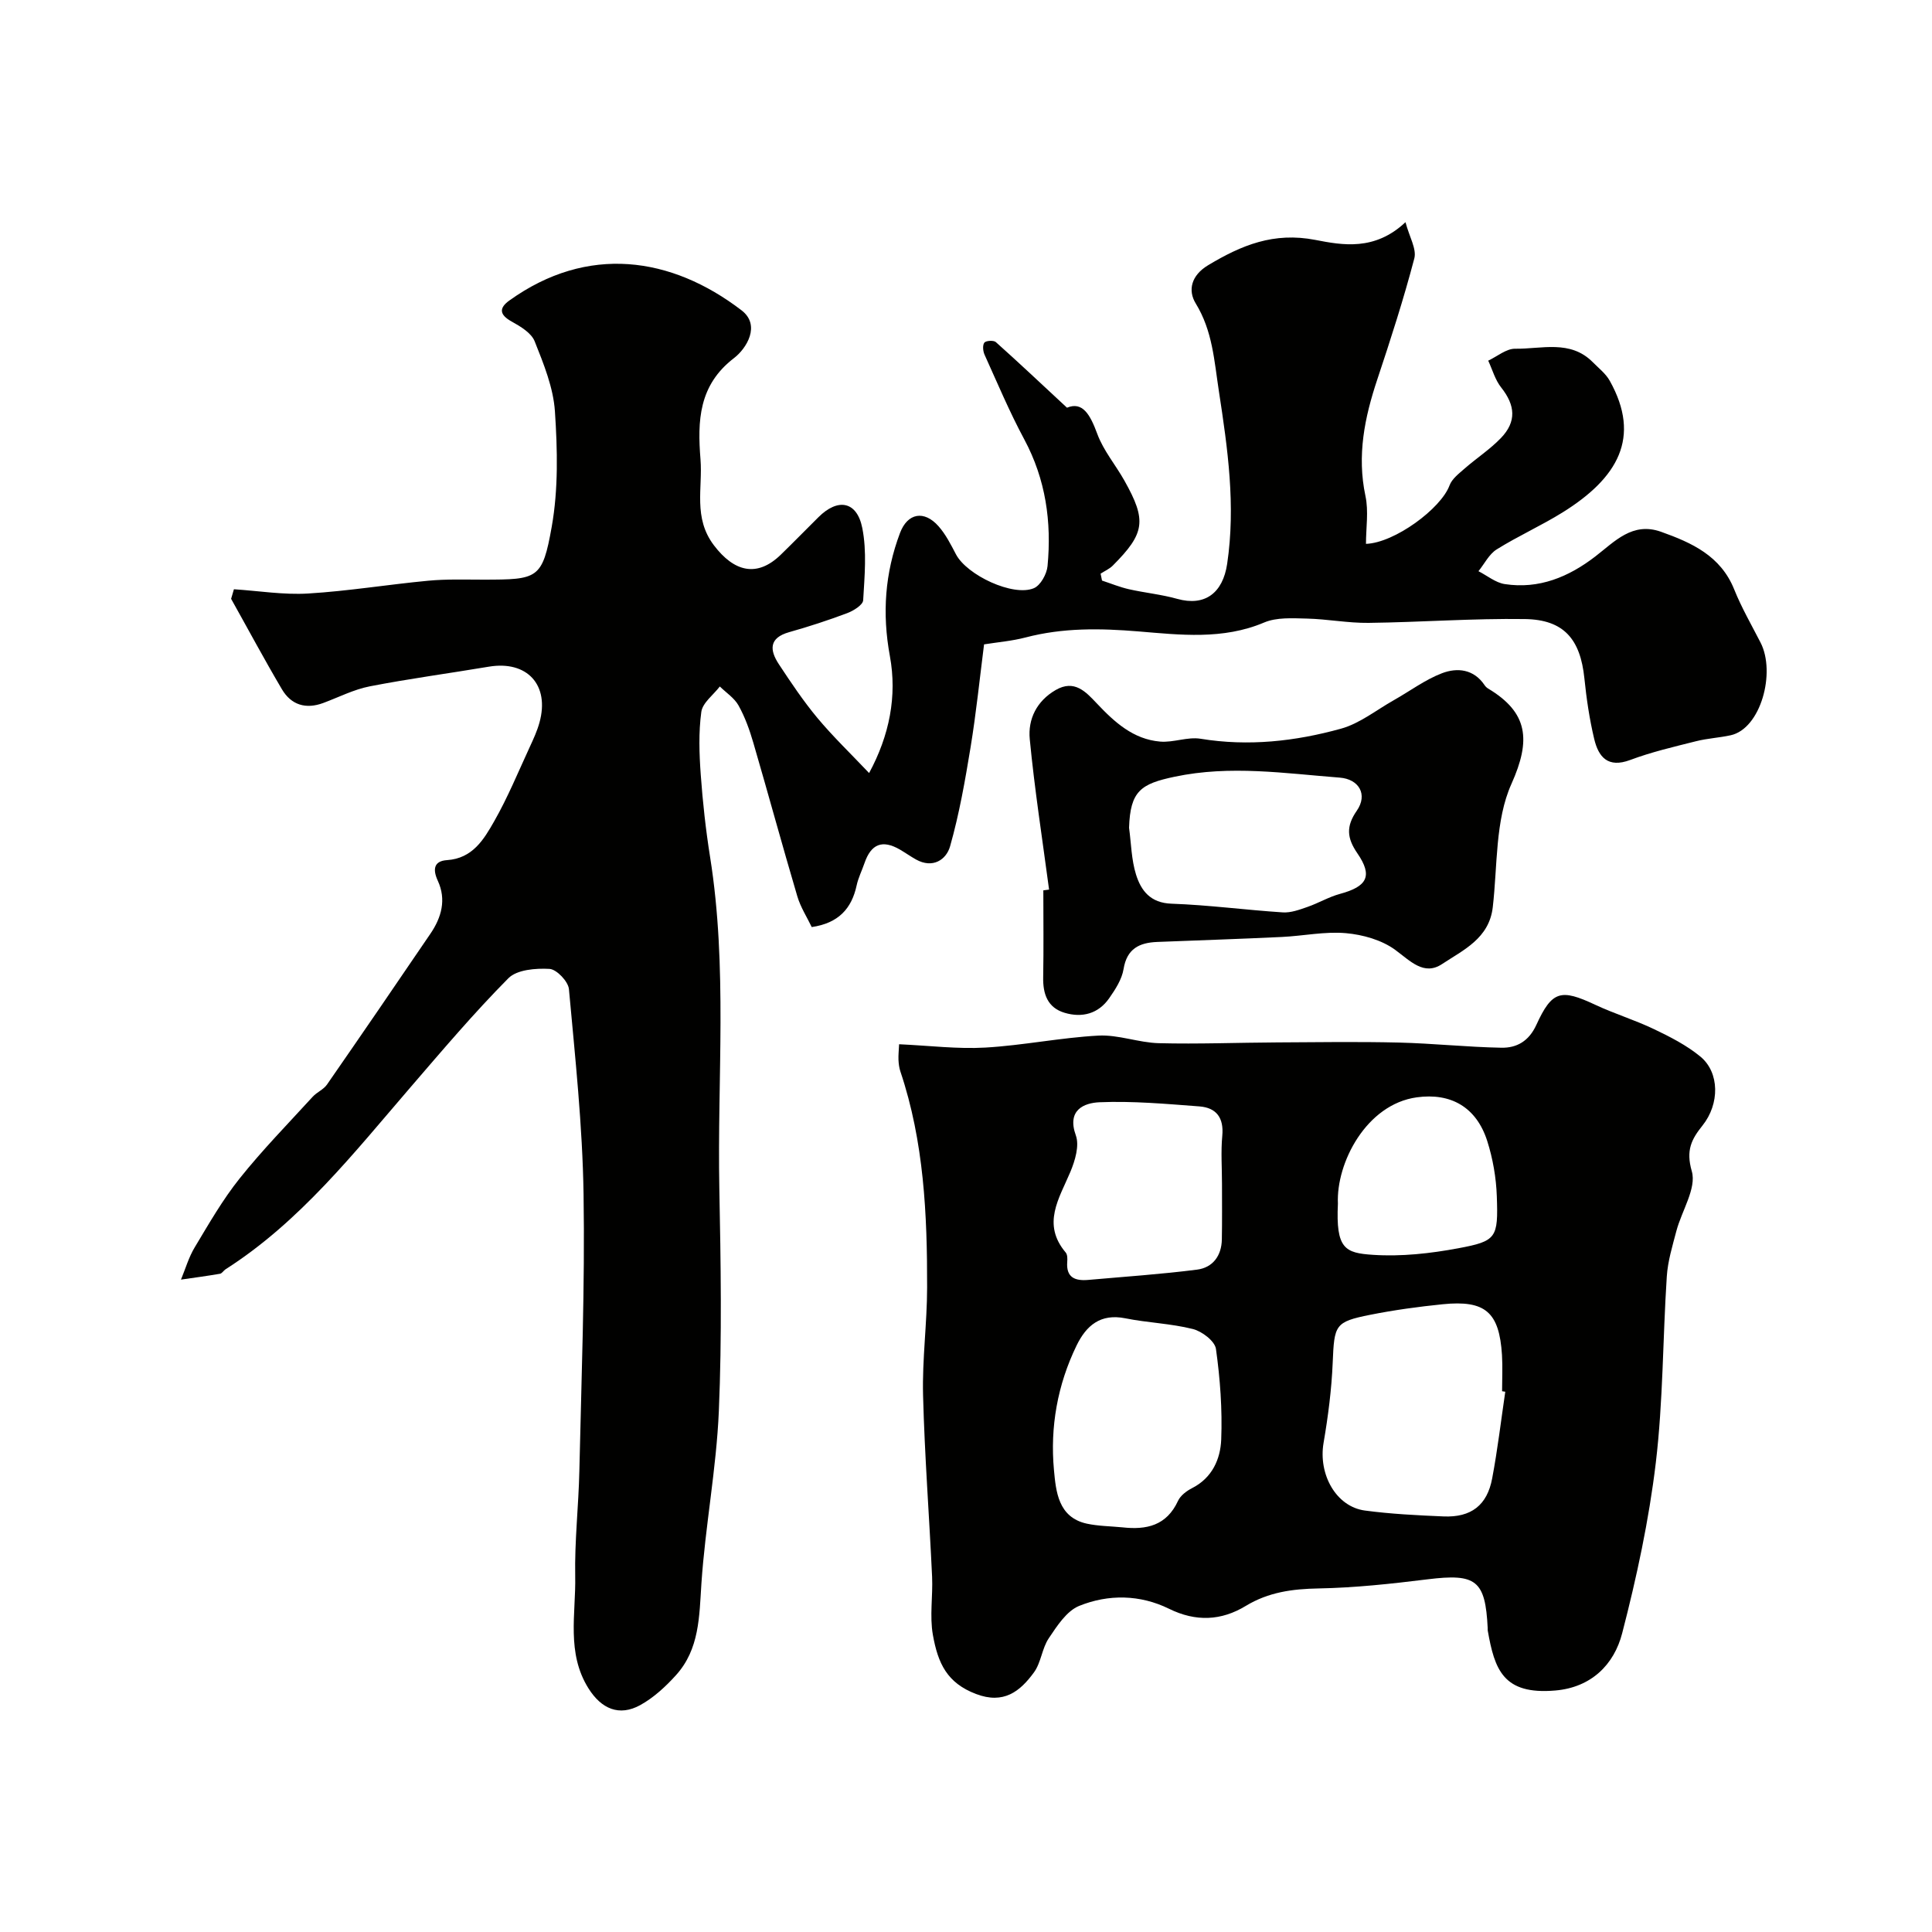 <svg enable-background="new 0 0 400 400" viewBox="0 0 400 400" xmlns="http://www.w3.org/2000/svg"><g fill="#010100"><path d="m48.43 122c5.13.33 10.28 1.19 15.37.88 8.31-.5 16.57-1.87 24.88-2.65 3.8-.36 7.65-.22 11.47-.22 11.2-.02 12.15-.1 14.08-10.96 1.38-7.77 1.19-15.96.66-23.89-.33-4.92-2.33-9.82-4.19-14.49-.69-1.74-2.93-3.08-4.75-4.09-2.55-1.41-2.7-2.79-.47-4.38 16.17-11.59 33.48-9.11 48.05 2.05 4.04 3.1 1 7.92-1.54 9.87-7.38 5.64-7.59 13.07-6.96 20.98.48 5.97-1.56 12.08 2.78 17.8 4.18 5.51 8.93 6.72 13.85 1.94 2.63-2.56 5.19-5.18 7.79-7.76 4.02-4.01 7.97-3.34 9.08 2.25.96 4.82.47 9.97.18 14.95-.06.97-2.01 2.18-3.32 2.67-3.94 1.48-7.95 2.79-12 3.93-4.23 1.19-4.05 3.73-2.14 6.63 2.51 3.81 5.07 7.63 7.98 11.13 3.24 3.88 6.92 7.41 10.71 11.41 4.2-7.77 5.83-15.92 4.3-24.22-1.63-8.83-1.02-17.21 2.1-25.49 1.56-4.13 4.99-4.76 7.97-1.39 1.49 1.68 2.55 3.79 3.61 5.81 2.25 4.31 11.83 8.83 16.13 7.02 1.38-.58 2.67-2.92 2.83-4.57.87-9.16-.37-17.96-4.82-26.25-3.05-5.68-5.56-11.65-8.22-17.53-.33-.73-.44-1.95-.04-2.49.32-.42 1.91-.52 2.37-.12 4.73 4.22 9.34 8.58 14.74 13.59 3.23-1.34 4.79 1.41 6.27 5.42 1.27 3.46 3.8 6.43 5.63 9.7 4.63 8.24 4.25 10.88-2.42 17.57-.7.7-1.68 1.12-2.52 1.67.1.48.19.95.29 1.43 1.85.61 3.67 1.36 5.56 1.79 3.32.75 6.75 1.08 10.02 2 5.69 1.59 9.43-1.18 10.33-7.25 1.79-12.07.12-23.81-1.71-35.73-.98-6.36-1.3-12.47-4.8-18.19-1.65-2.69-.96-5.79 2.57-7.91 6.91-4.15 13.58-6.91 22.19-5.24 5.61 1.09 12.3 2.33 18.67-3.67.8 3.04 2.34 5.54 1.83 7.5-2.22 8.45-4.91 16.78-7.67 25.07-2.63 7.88-4.23 15.73-2.45 24.11.68 3.17.11 6.6.11 9.92 5.92-.2 15.53-7.3 17.3-12.1.5-1.36 1.94-2.45 3.11-3.48 2.47-2.16 5.27-3.98 7.53-6.33 3.28-3.41 2.97-6.79.05-10.47-1.25-1.57-1.81-3.68-2.68-5.55 1.86-.87 3.74-2.5 5.59-2.47 5.45.08 11.4-1.92 16.06 2.79 1.23 1.24 2.7 2.38 3.52 3.86 6.55 11.73 1.65 20.12-9.74 27.22-4.43 2.76-9.25 4.91-13.68 7.68-1.58.99-2.53 2.98-3.77 4.51 1.81.92 3.54 2.38 5.45 2.67 7.08 1.08 13.22-1.47 18.74-5.72 4.03-3.1 7.69-7.22 13.61-5.11 6.37 2.27 12.35 4.97 15.15 11.94 1.52 3.78 3.58 7.35 5.45 10.99 3.2 6.21.05 17.84-6.19 19.2-2.38.52-4.84.64-7.19 1.24-4.57 1.15-9.19 2.22-13.59 3.87-4.64 1.74-6.58-.61-7.47-4.36-.98-4.11-1.6-8.33-2.03-12.54-.83-8.09-4.24-12.15-12.3-12.27-10.79-.16-21.59.66-32.39.79-4.26.05-8.52-.79-12.79-.89-2.96-.07-6.24-.29-8.84.82-8.52 3.61-17.41 2.55-25.97 1.84-8-.66-15.66-.78-23.41 1.25-2.83.74-5.79.98-8.59 1.43-.9 7.04-1.63 14.2-2.79 21.29-1.13 6.89-2.34 13.8-4.24 20.5-.8 2.83-3.61 4.67-7.06 2.75-1.14-.64-2.21-1.4-3.34-2.06-3.62-2.09-5.96-1.18-7.33 2.82-.53 1.54-1.28 3.02-1.62 4.6-1.04 4.83-3.78 7.82-9.3 8.63-.97-2.03-2.32-4.11-2.99-6.39-3.13-10.57-6.02-21.22-9.11-31.8-.77-2.64-1.72-5.29-3.05-7.68-.86-1.55-2.55-2.64-3.88-3.94-1.34 1.75-3.57 3.37-3.83 5.26-.58 4.25-.43 8.66-.12 12.97.41 5.72 1.04 11.44 1.94 17.1 3.63 22.78 1.47 45.72 1.91 68.58.3 15.36.55 30.76-.1 46.1-.51 11.93-2.81 23.78-3.61 35.71-.45 6.83-.39 13.58-5.26 18.97-2.14 2.37-4.62 4.66-7.38 6.19-4.38 2.42-8.07.79-10.73-3.43-4.63-7.36-2.6-15.46-2.76-23.25-.14-7.26.7-14.53.86-21.8.42-19.1 1.17-38.21.87-57.3-.22-14.17-1.74-28.32-3.03-42.45-.15-1.58-2.55-4.1-4.02-4.18-2.85-.16-6.75.15-8.52 1.94-7.12 7.18-13.67 14.92-20.28 22.59-11.73 13.61-22.86 27.82-38.28 37.67-.41.27-.73.85-1.15.92-2.68.46-5.38.82-8.07 1.21.93-2.25 1.61-4.65 2.86-6.71 2.92-4.86 5.76-9.83 9.29-14.24 4.71-5.9 10.02-11.33 15.12-16.91.87-.95 2.24-1.49 2.95-2.51 7.2-10.39 14.34-20.82 21.44-31.27 2.28-3.35 3.31-7.04 1.52-10.92-1.09-2.36-.85-4.11 1.9-4.29 5.3-.35 7.63-4.29 9.77-8.05 2.82-4.95 5-10.27 7.4-15.46.75-1.62 1.5-3.26 1.97-4.97 2.16-7.78-2.55-12.9-10.49-11.57-8.21 1.38-16.47 2.48-24.64 4.07-3.3.64-6.42 2.25-9.62 3.44-3.62 1.35-6.65.42-8.57-2.83-3.64-6.16-7.02-12.48-10.52-18.73.21-.66.4-1.32.58-1.98z"/><path d="m186.15 216.2c6.34.29 12.12 1.02 17.84.69 7.83-.45 15.59-2.06 23.42-2.48 4.12-.22 8.32 1.46 12.5 1.57 8.17.21 16.36-.12 24.54-.16 8.38-.05 16.76-.17 25.14.03 7.09.17 14.17.94 21.26 1.07 3.16.06 5.68-1.34 7.23-4.72 3.26-7.13 5.09-7.5 12.2-4.17 3.97 1.86 8.21 3.15 12.16 5.04 3.35 1.6 6.76 3.34 9.6 5.68 4.01 3.3 4.01 9.82.45 14.27-2.28 2.85-3.48 5.11-2.22 9.48 1.01 3.52-2.08 8.16-3.19 12.35-.82 3.12-1.79 6.27-1.99 9.46-.84 12.84-.75 25.77-2.27 38.51-1.42 11.9-3.96 23.73-6.97 35.34-1.68 6.5-6.41 11.2-13.83 11.84-10.83.94-12.58-4.36-14-12.42-.03-.16 0-.33-.01-.5-.48-9.93-2.41-11.34-12.44-10.1-7.5.93-15.05 1.75-22.59 1.89-5.41.1-10.35.76-15.06 3.62-5.07 3.08-10.34 3.32-15.88.59-6-2.95-12.54-3.05-18.6-.6-2.6 1.05-4.59 4.15-6.3 6.7-1.41 2.09-1.59 5.04-3.07 7.07-2.89 3.96-6.28 6.65-12 4.47-5.98-2.28-7.87-6.29-8.93-12.25-.69-3.89.02-8.02-.16-12.03-.58-12.53-1.55-25.05-1.87-37.59-.19-7.42.83-14.86.84-22.28.03-15.12-.65-30.19-5.53-44.72-.26-.77-.36-1.61-.4-2.42-.04-.97.07-1.95.13-3.23zm125.5 71.94c-.22-.03-.44-.07-.66-.1 0-2.5.13-5.01-.02-7.5-.56-8.88-3.44-11.4-12.27-10.51-5.04.51-10.08 1.2-15.04 2.19-7.31 1.46-7.41 2.08-7.74 9.92-.23 5.55-.95 11.11-1.89 16.59-1.11 6.51 2.57 13.2 8.55 14.01 5.39.72 10.85.99 16.29 1.22 5.7.24 9.03-2.3 10.07-7.88 1.12-5.94 1.83-11.96 2.71-17.94zm-79.28 28.08c5.01.56 9.16-.35 11.53-5.49.51-1.1 1.77-2.05 2.91-2.63 4.17-2.12 5.87-6.02 6.03-10.07.24-6.24-.22-12.56-1.09-18.75-.23-1.62-2.89-3.65-4.78-4.12-4.56-1.15-9.36-1.29-13.99-2.22-5.14-1.03-8.08 1.5-10.09 5.64-3.95 8.13-5.5 16.88-4.68 25.76.41 4.36.83 9.82 6.82 11.12 2.39.51 4.89.52 7.34.76zm20.63-71.1c0-3.33-.25-6.67.06-9.97.35-3.73-1.23-5.81-4.73-6.08-6.89-.52-13.83-1.15-20.7-.86-3.19.14-6.79 1.6-4.89 6.86.77 2.13-.16 5.23-1.13 7.55-2.33 5.53-5.96 10.79-.96 16.71.36.43.36 1.28.31 1.92-.26 3.29 1.65 3.98 4.37 3.74 7.51-.67 15.05-1.17 22.53-2.13 3.23-.42 5.06-2.87 5.11-6.27.07-3.82.03-7.65.03-11.47zm24 4.09c-.45 9.36 1.47 10.21 7.27 10.59 5.84.39 11.87-.28 17.65-1.36 7.93-1.48 8.28-2.14 7.98-10.74-.13-3.86-.82-7.81-1.99-11.49-2.25-7.01-7.55-9.99-14.58-9.02-10.46 1.44-16.72 13.6-16.33 22.02z"/><path d="m217.2 184.18c-1.38-10.38-3-20.74-4-31.15-.4-4.13 1.43-7.89 5.37-10.17 3.87-2.24 6.23.36 8.48 2.74 3.68 3.9 7.57 7.47 13.16 7.94 2.75.23 5.67-1.03 8.35-.59 9.89 1.62 19.59.54 29.06-2.08 3.89-1.07 7.31-3.85 10.93-5.89 3.34-1.88 6.48-4.25 10.01-5.6 3.15-1.2 6.58-.86 8.81 2.48.18.27.44.52.72.69 8.31 4.98 8.91 10.67 4.84 19.74-3.4 7.57-2.87 16.95-3.87 25.55-.75 6.47-6.11 8.85-10.5 11.76-3.77 2.49-6.58-.66-9.71-2.95-2.79-2.04-6.69-3.14-10.21-3.45-4.36-.38-8.83.58-13.27.79-8.59.41-17.19.69-25.78 1.03-3.71.15-6.28 1.39-6.97 5.62-.35 2.13-1.7 4.21-2.98 6.04-2.24 3.21-5.59 4.09-9.22 3.01-3.52-1.05-4.51-3.87-4.44-7.36.11-5.99.03-11.99.03-17.99.39-.06.79-.11 1.19-.16zm16.56-12.8c.44 3.24.48 6.61 1.44 9.68 1.04 3.33 2.97 5.89 7.35 6.04 7.69.27 15.34 1.3 23.03 1.8 1.67.11 3.45-.55 5.09-1.12 2.29-.79 4.43-2.08 6.76-2.71 5.64-1.53 6.83-3.7 3.6-8.4-2.17-3.16-2.38-5.57-.12-8.82 2.33-3.36.44-6.54-3.52-6.85-11.38-.88-22.65-2.62-34.18-.19-6.99 1.47-9.21 2.93-9.45 10.57z"/></g></svg>